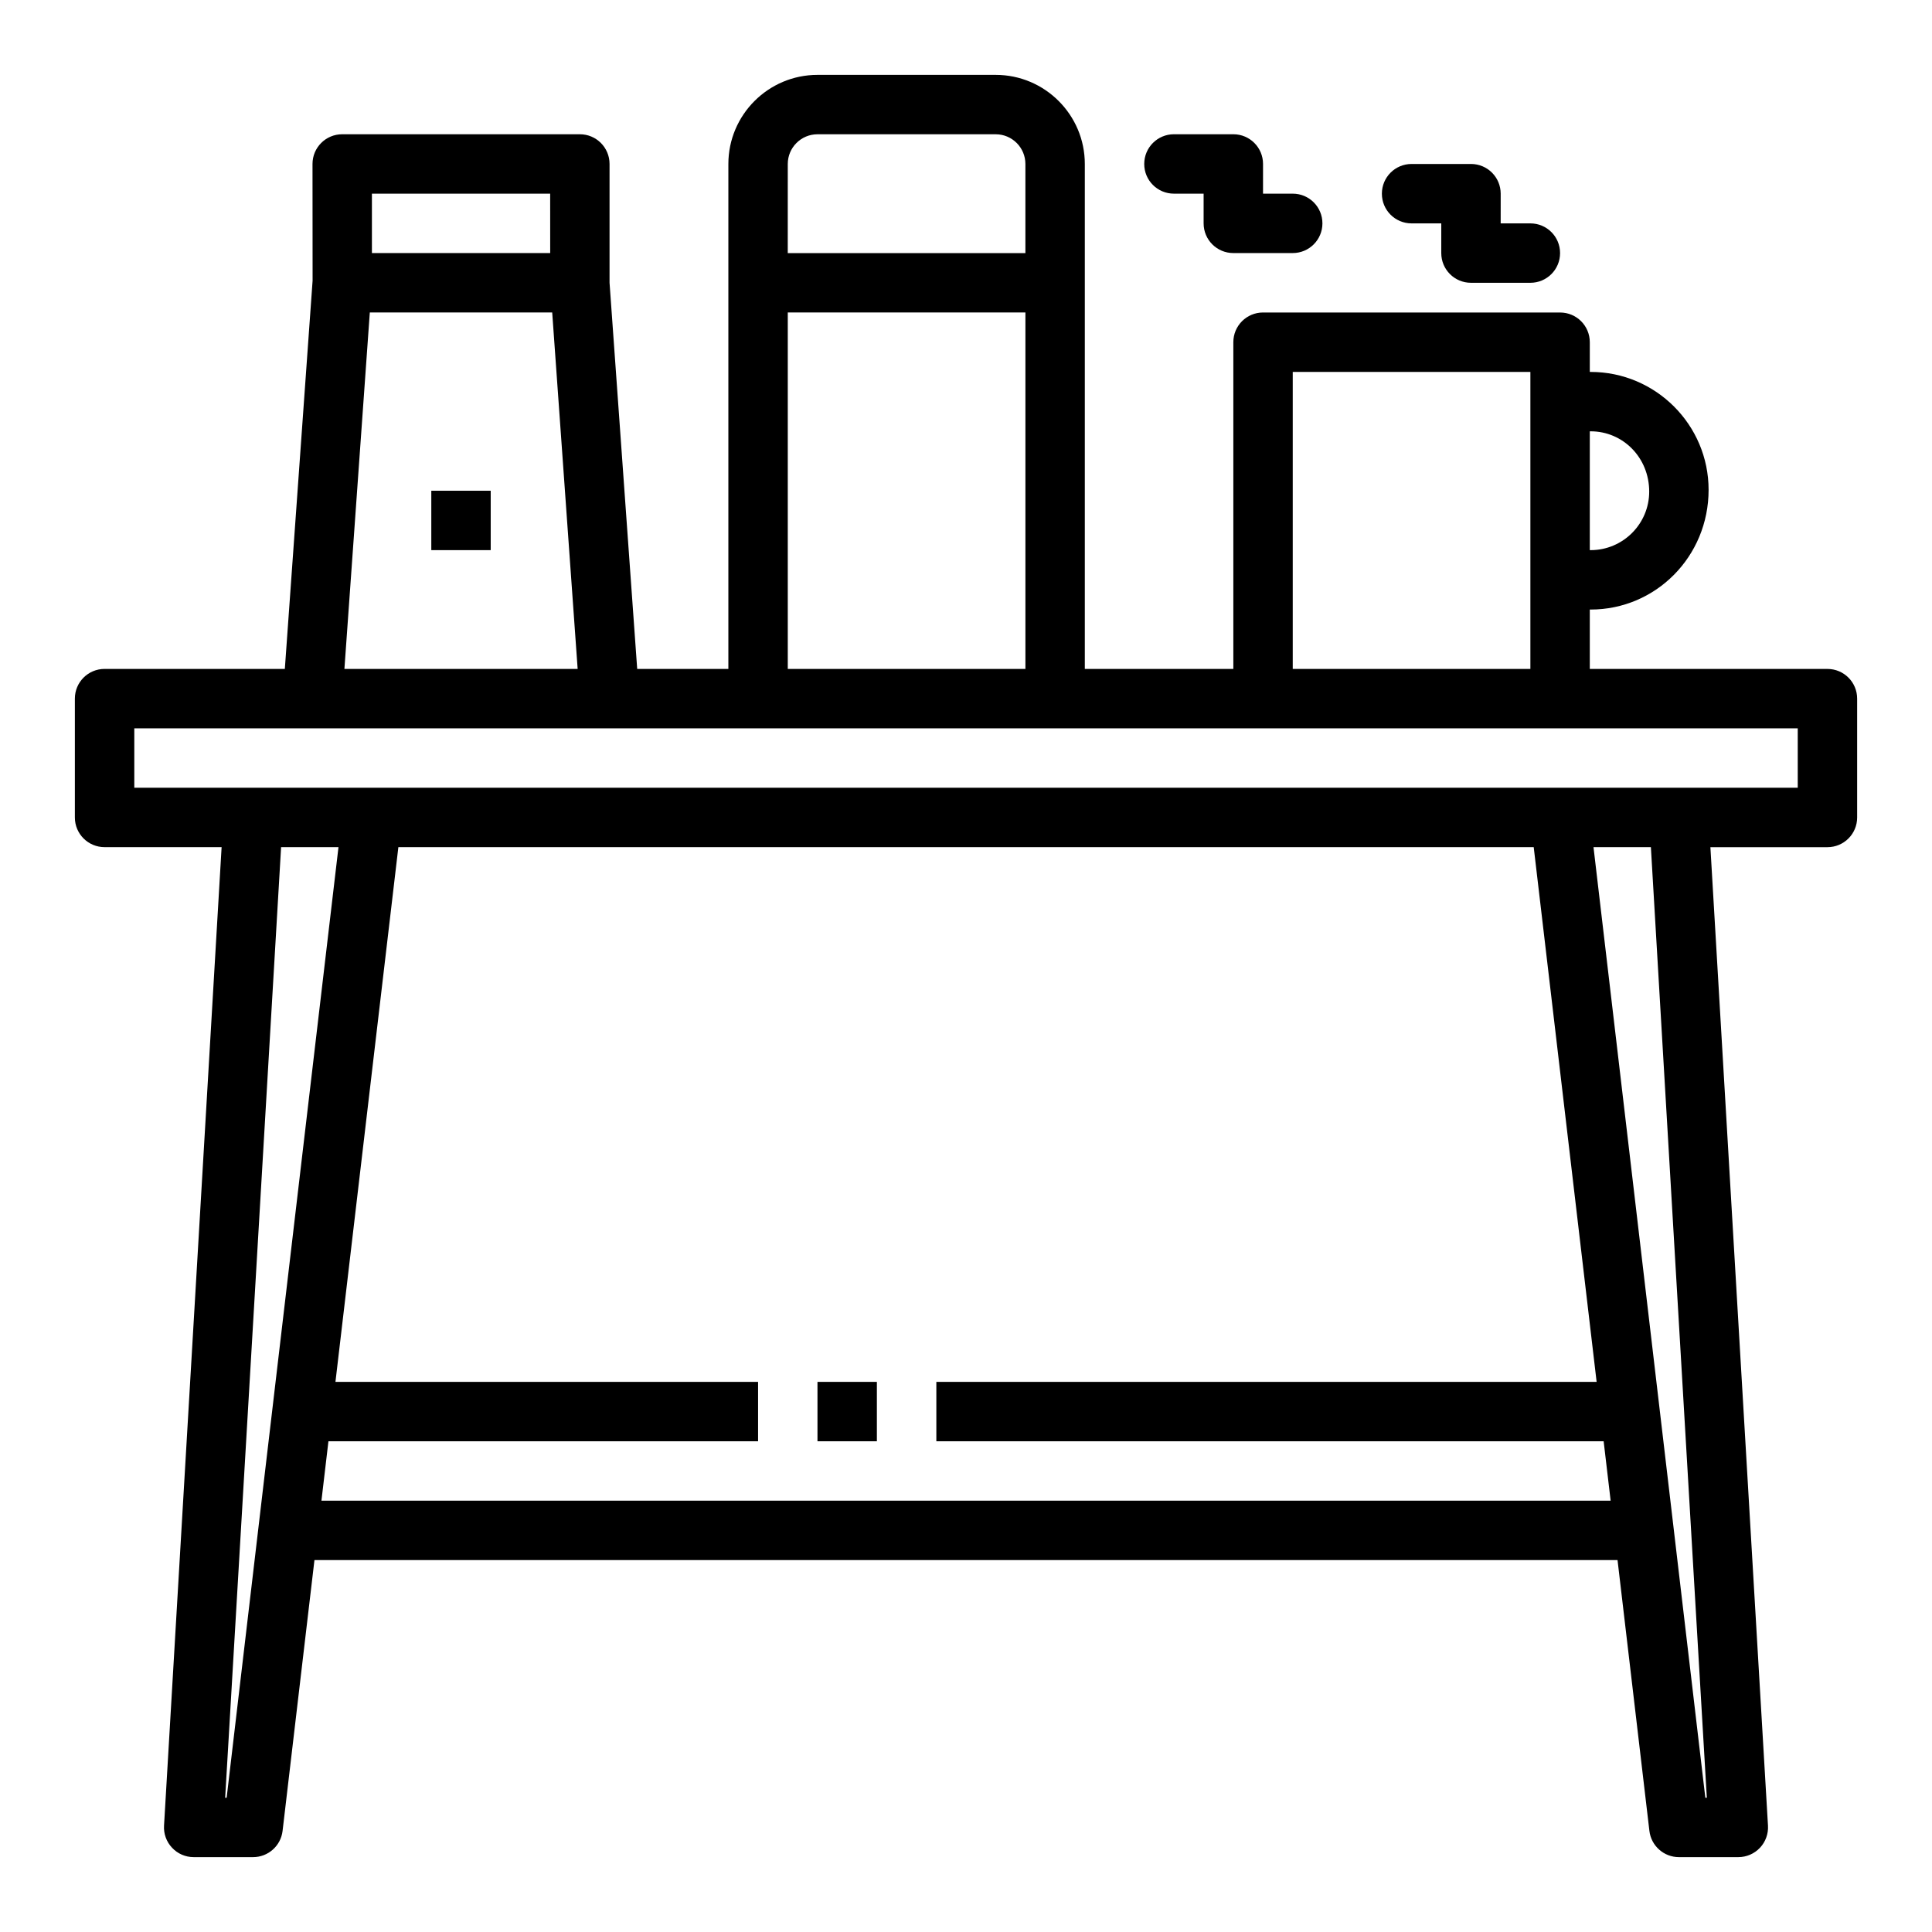<?xml version="1.0" encoding="UTF-8"?>
<!-- The Best Svg Icon site in the world: iconSvg.co, Visit us! https://iconsvg.co -->
<svg fill="#000000" width="800px" height="800px" version="1.1" viewBox="144 144 512 512" xmlns="http://www.w3.org/2000/svg">
 <g>
  <path d="m628.29 321.28h-62.977v-15.742h0.234c17.223 0 31.25-14.02 31.25-31.723 0-17.223-14.02-31.25-31.25-31.25l-0.234-0.004v-7.871c0-4.352-3.519-7.871-7.871-7.871l-78.723-0.004c-4.352 0-7.871 3.519-7.871 7.871v86.594h-39.359v-133.82c0-13.02-10.598-23.617-23.617-23.617h-47.23c-13.02 0-23.617 10.598-23.617 23.617v133.82h-24.16l-7.328-102.34v-31.488c0-4.352-3.519-7.871-7.871-7.871h-62.977c-4.352 0-7.871 3.519-7.871 7.871l0.023 30.93-7.356 102.89h-47.773c-4.352 0-7.871 3.519-7.871 7.871v31.488c0 4.352 3.519 7.871 7.871 7.871h31.016l-15.258 259.32c-0.133 2.156 0.637 4.281 2.133 5.856 1.48 1.59 3.559 2.481 5.723 2.481h15.742c3.992 0 7.352-2.992 7.816-6.949l8.449-71.773h345.33l8.445 71.77c0.469 3.961 3.832 6.953 7.82 6.953h15.742c2.164 0 4.242-0.891 5.731-2.473 1.488-1.574 2.258-3.699 2.133-5.856l-15.262-259.32h31.02c4.352 0 7.871-3.519 7.871-7.871v-31.488c0-4.356-3.519-7.875-7.871-7.875zm-62.742-62.977c8.551 0 15.508 6.957 15.508 15.98 0 8.551-6.957 15.508-15.508 15.508h-0.234v-31.488zm-78.957-15.742h62.977v78.719h-62.977zm-125.95-62.977h47.23c4.344 0 7.871 3.527 7.871 7.871v23.617h-62.977l0.004-23.617c0-4.344 3.527-7.871 7.871-7.871zm-7.871 47.23h62.977v94.465h-62.977zm-62.969-31.488 0.008 15.742-47.246 0.004v-15.746zm-47.797 31.488h48.336l6.746 94.465h-61.812zm-37.938 393.6h-0.395l14.824-251.91h15.207zm25.121-78.719 1.852-15.742 113.86-0.004v-15.742h-112l16.672-141.7h300.88l16.672 141.7h-174.98v15.742h176.84l1.852 15.742zm367.14 78.719h-0.395l-29.637-251.91h15.207zm24.094-267.65h-440.83v-15.742h440.83z"/>
  <path d="m360.64 510.21h15.742v15.742h-15.742z"/>
  <path d="m455.1 195.32h7.871v7.871c0 4.352 3.519 7.871 7.871 7.871h15.742c4.352 0 7.871-3.519 7.871-7.871 0-4.352-3.519-7.871-7.871-7.871h-7.871l0.004-7.871c0-4.352-3.519-7.871-7.871-7.871h-15.742c-4.352 0-7.871 3.519-7.871 7.871-0.004 4.356 3.516 7.871 7.867 7.871z"/>
  <path d="m518.08 203.2h7.871v7.871c0 4.352 3.519 7.871 7.871 7.871h15.742c4.352 0 7.871-3.519 7.871-7.871 0-4.352-3.519-7.871-7.871-7.871h-7.871l0.004-7.875c0-4.352-3.519-7.871-7.871-7.871h-15.742c-4.352 0-7.871 3.519-7.871 7.871-0.004 4.356 3.516 7.875 7.867 7.875z"/>
  <path d="m258.3 274.05h15.742v15.742h-15.742z"/>
 </g>
</svg>